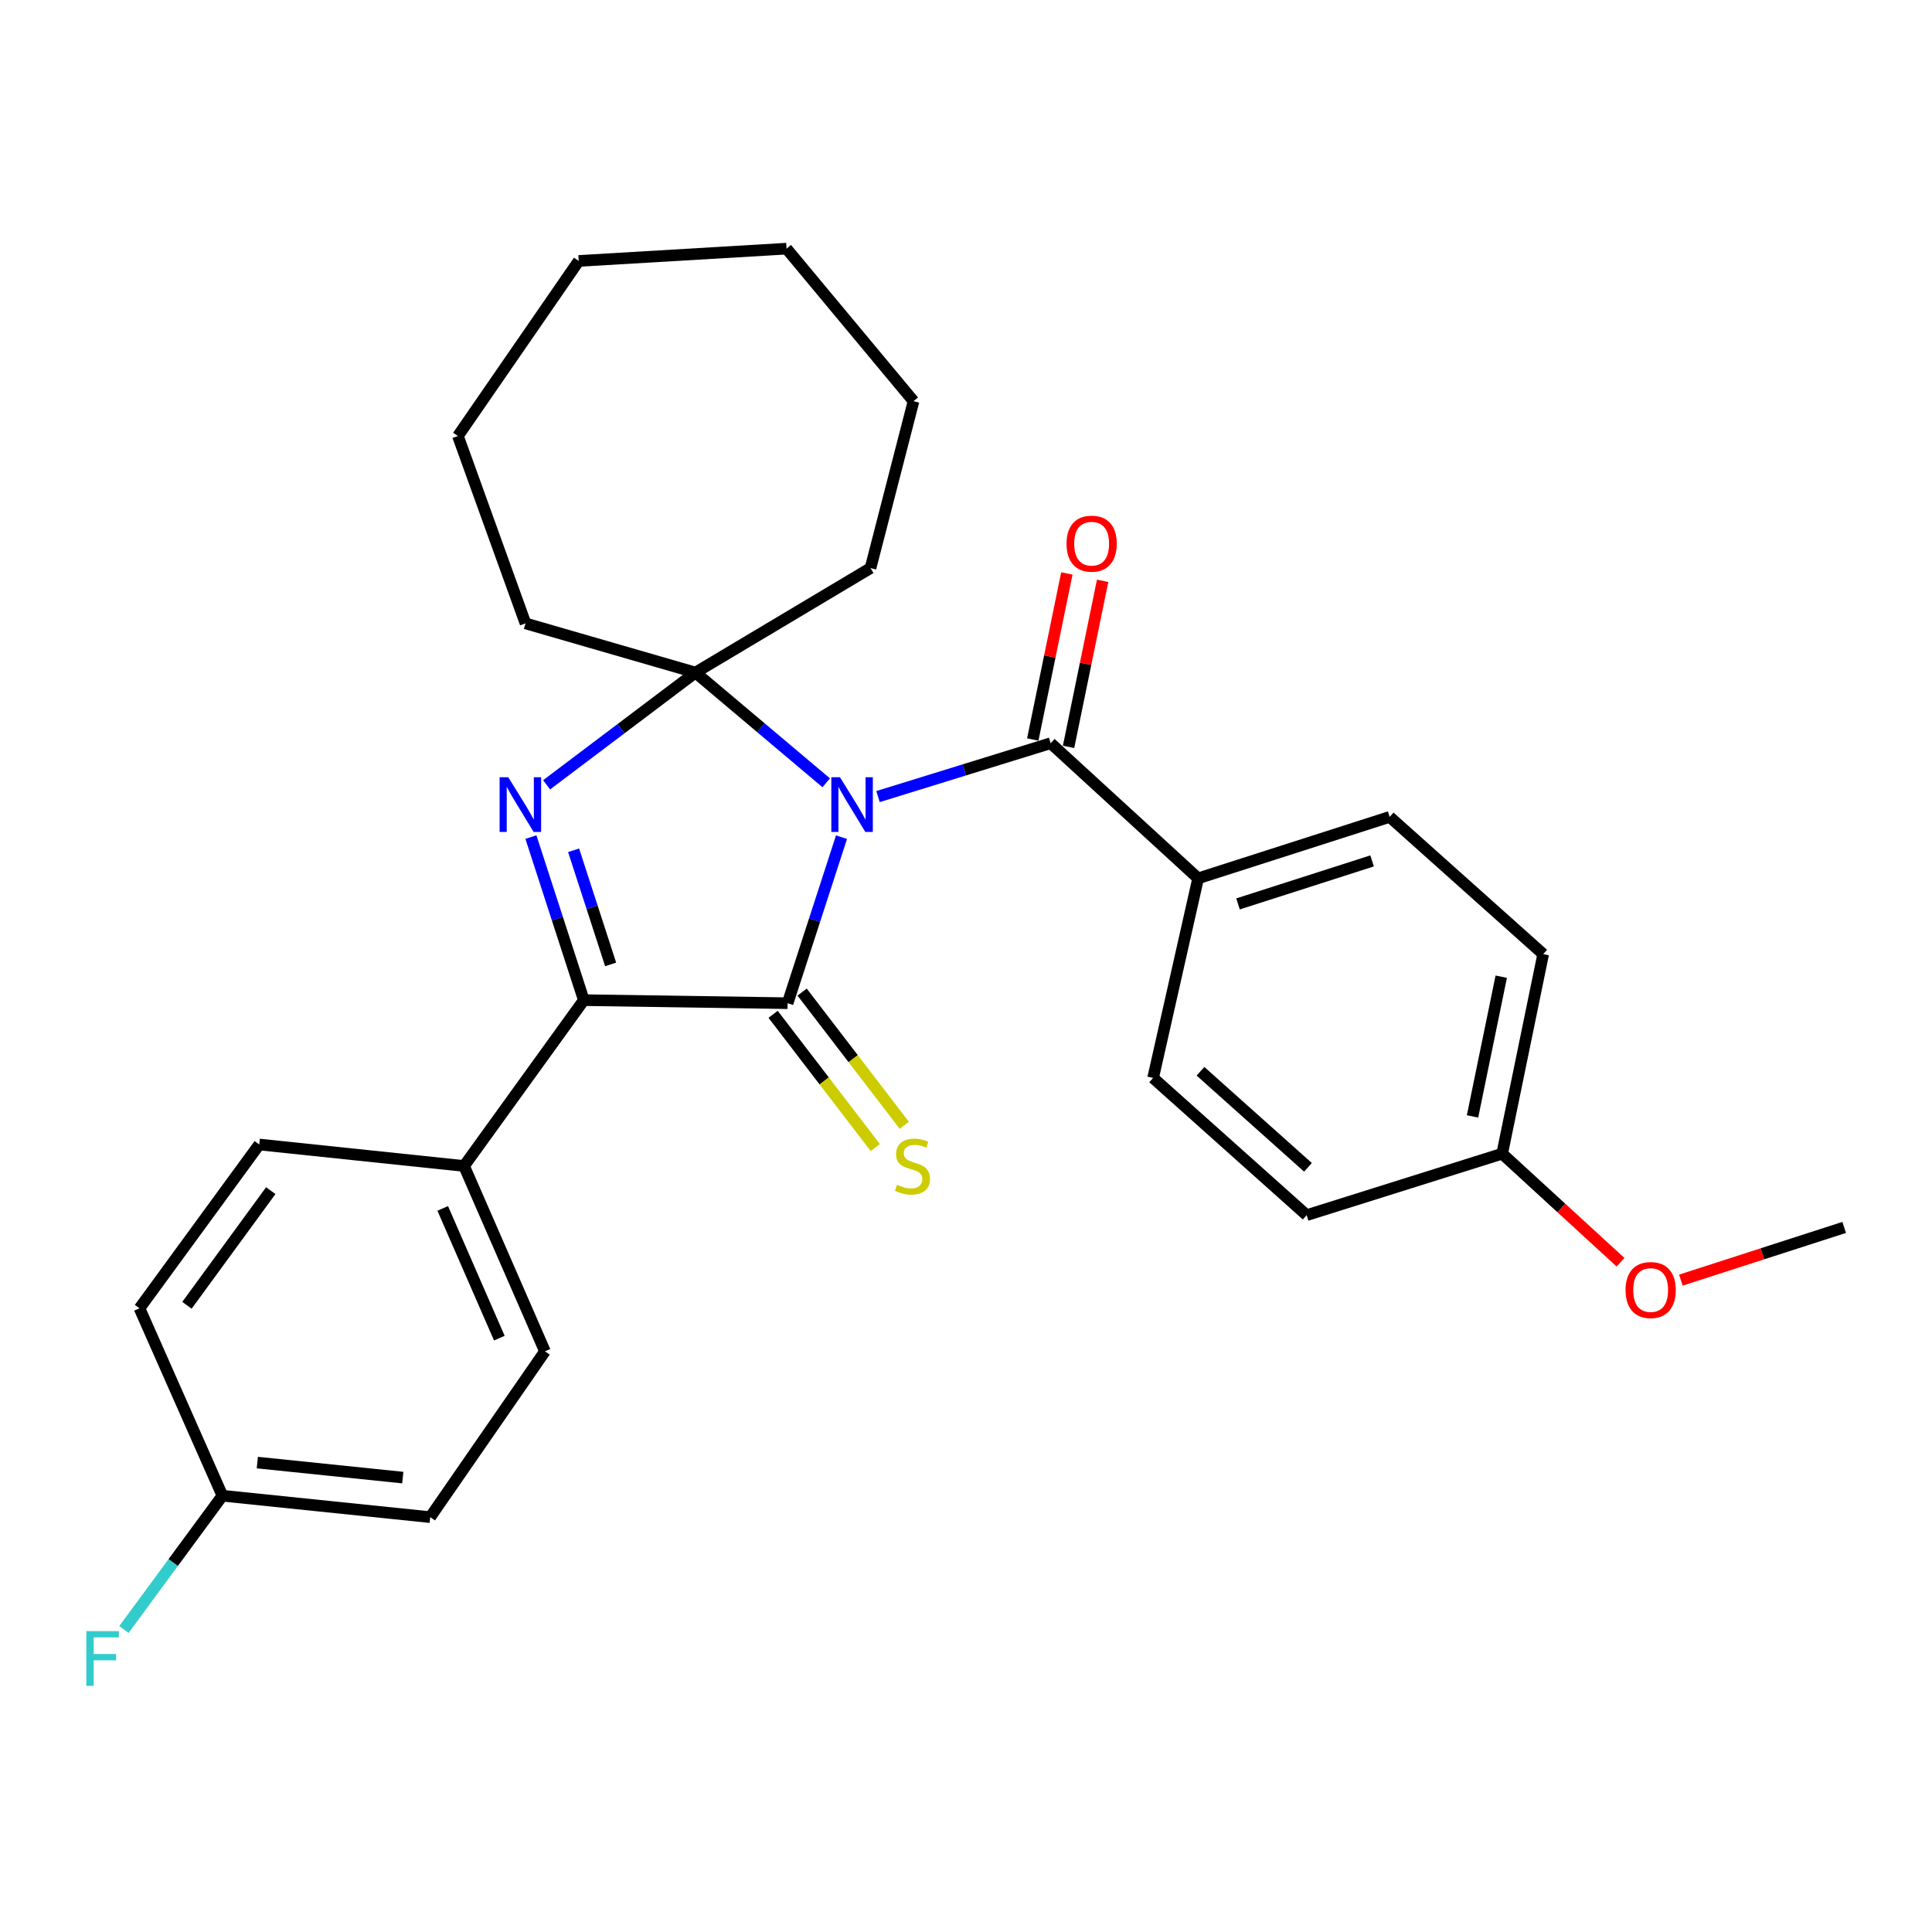<?xml version='1.0' encoding='iso-8859-1'?>
<svg version='1.1' baseProfile='full'
              xmlns='http://www.w3.org/2000/svg'
                      xmlns:rdkit='http://www.rdkit.org/xml'
                      xmlns:xlink='http://www.w3.org/1999/xlink'
                  xml:space='preserve'
width='1000px' height='1000px' viewBox='0 0 1000 1000'>
<!-- END OF HEADER -->
<rect style='opacity:1.0;fill:#FFFFFF;stroke:none' width='1000' height='1000' x='0' y='0'> </rect>
<path class='bond-0' d='M 435.559,433.322 L 421.612,476.287' style='fill:none;fill-rule:evenodd;stroke:#0000FF;stroke-width:6px;stroke-linecap:butt;stroke-linejoin:miter;stroke-opacity:1' />
<path class='bond-0' d='M 421.612,476.287 L 407.665,519.251' style='fill:none;fill-rule:evenodd;stroke:#000000;stroke-width:6px;stroke-linecap:butt;stroke-linejoin:miter;stroke-opacity:1' />
<path class='bond-1' d='M 427.642,405.17 L 393.805,376.639' style='fill:none;fill-rule:evenodd;stroke:#0000FF;stroke-width:6px;stroke-linecap:butt;stroke-linejoin:miter;stroke-opacity:1' />
<path class='bond-1' d='M 393.805,376.639 L 359.968,348.108' style='fill:none;fill-rule:evenodd;stroke:#000000;stroke-width:6px;stroke-linecap:butt;stroke-linejoin:miter;stroke-opacity:1' />
<path class='bond-4' d='M 454.462,412.308 L 499.143,398.494' style='fill:none;fill-rule:evenodd;stroke:#0000FF;stroke-width:6px;stroke-linecap:butt;stroke-linejoin:miter;stroke-opacity:1' />
<path class='bond-4' d='M 499.143,398.494 L 543.823,384.68' style='fill:none;fill-rule:evenodd;stroke:#000000;stroke-width:6px;stroke-linecap:butt;stroke-linejoin:miter;stroke-opacity:1' />
<path class='bond-3' d='M 407.665,519.251 L 302.185,517.675' style='fill:none;fill-rule:evenodd;stroke:#000000;stroke-width:6px;stroke-linecap:butt;stroke-linejoin:miter;stroke-opacity:1' />
<path class='bond-5' d='M 400.163,525.006 L 426.607,559.485' style='fill:none;fill-rule:evenodd;stroke:#000000;stroke-width:6px;stroke-linecap:butt;stroke-linejoin:miter;stroke-opacity:1' />
<path class='bond-5' d='M 426.607,559.485 L 453.05,593.964' style='fill:none;fill-rule:evenodd;stroke:#CCCC00;stroke-width:6px;stroke-linecap:butt;stroke-linejoin:miter;stroke-opacity:1' />
<path class='bond-5' d='M 415.168,513.497 L 441.612,547.976' style='fill:none;fill-rule:evenodd;stroke:#000000;stroke-width:6px;stroke-linecap:butt;stroke-linejoin:miter;stroke-opacity:1' />
<path class='bond-5' d='M 441.612,547.976 L 468.056,582.455' style='fill:none;fill-rule:evenodd;stroke:#CCCC00;stroke-width:6px;stroke-linecap:butt;stroke-linejoin:miter;stroke-opacity:1' />
<path class='bond-2' d='M 359.968,348.108 L 321.445,377.164' style='fill:none;fill-rule:evenodd;stroke:#000000;stroke-width:6px;stroke-linecap:butt;stroke-linejoin:miter;stroke-opacity:1' />
<path class='bond-2' d='M 321.445,377.164 L 282.921,406.22' style='fill:none;fill-rule:evenodd;stroke:#0000FF;stroke-width:6px;stroke-linecap:butt;stroke-linejoin:miter;stroke-opacity:1' />
<path class='bond-13' d='M 359.968,348.108 L 272.001,322.663' style='fill:none;fill-rule:evenodd;stroke:#000000;stroke-width:6px;stroke-linecap:butt;stroke-linejoin:miter;stroke-opacity:1' />
<path class='bond-14' d='M 359.968,348.108 L 450.583,294.034' style='fill:none;fill-rule:evenodd;stroke:#000000;stroke-width:6px;stroke-linecap:butt;stroke-linejoin:miter;stroke-opacity:1' />
<path class='bond-28' d='M 274.801,433.281 L 288.493,475.478' style='fill:none;fill-rule:evenodd;stroke:#0000FF;stroke-width:6px;stroke-linecap:butt;stroke-linejoin:miter;stroke-opacity:1' />
<path class='bond-28' d='M 288.493,475.478 L 302.185,517.675' style='fill:none;fill-rule:evenodd;stroke:#000000;stroke-width:6px;stroke-linecap:butt;stroke-linejoin:miter;stroke-opacity:1' />
<path class='bond-28' d='M 296.896,440.103 L 306.481,469.642' style='fill:none;fill-rule:evenodd;stroke:#0000FF;stroke-width:6px;stroke-linecap:butt;stroke-linejoin:miter;stroke-opacity:1' />
<path class='bond-28' d='M 306.481,469.642 L 316.065,499.18' style='fill:none;fill-rule:evenodd;stroke:#000000;stroke-width:6px;stroke-linecap:butt;stroke-linejoin:miter;stroke-opacity:1' />
<path class='bond-6' d='M 302.185,517.675 L 240.2,603.51' style='fill:none;fill-rule:evenodd;stroke:#000000;stroke-width:6px;stroke-linecap:butt;stroke-linejoin:miter;stroke-opacity:1' />
<path class='bond-7' d='M 543.823,384.68 L 620.15,454.629' style='fill:none;fill-rule:evenodd;stroke:#000000;stroke-width:6px;stroke-linecap:butt;stroke-linejoin:miter;stroke-opacity:1' />
<path class='bond-8' d='M 553.086,386.581 L 561.906,343.6' style='fill:none;fill-rule:evenodd;stroke:#000000;stroke-width:6px;stroke-linecap:butt;stroke-linejoin:miter;stroke-opacity:1' />
<path class='bond-8' d='M 561.906,343.6 L 570.727,300.62' style='fill:none;fill-rule:evenodd;stroke:#FF0000;stroke-width:6px;stroke-linecap:butt;stroke-linejoin:miter;stroke-opacity:1' />
<path class='bond-8' d='M 534.561,382.779 L 543.382,339.799' style='fill:none;fill-rule:evenodd;stroke:#000000;stroke-width:6px;stroke-linecap:butt;stroke-linejoin:miter;stroke-opacity:1' />
<path class='bond-8' d='M 543.382,339.799 L 552.202,296.819' style='fill:none;fill-rule:evenodd;stroke:#FF0000;stroke-width:6px;stroke-linecap:butt;stroke-linejoin:miter;stroke-opacity:1' />
<path class='bond-9' d='M 240.2,603.51 L 282.066,699.45' style='fill:none;fill-rule:evenodd;stroke:#000000;stroke-width:6px;stroke-linecap:butt;stroke-linejoin:miter;stroke-opacity:1' />
<path class='bond-9' d='M 229.147,625.464 L 258.454,692.623' style='fill:none;fill-rule:evenodd;stroke:#000000;stroke-width:6px;stroke-linecap:butt;stroke-linejoin:miter;stroke-opacity:1' />
<path class='bond-10' d='M 240.2,603.51 L 134.183,592.394' style='fill:none;fill-rule:evenodd;stroke:#000000;stroke-width:6px;stroke-linecap:butt;stroke-linejoin:miter;stroke-opacity:1' />
<path class='bond-11' d='M 620.15,454.629 L 719.284,422.827' style='fill:none;fill-rule:evenodd;stroke:#000000;stroke-width:6px;stroke-linecap:butt;stroke-linejoin:miter;stroke-opacity:1' />
<path class='bond-11' d='M 640.796,467.866 L 710.191,445.604' style='fill:none;fill-rule:evenodd;stroke:#000000;stroke-width:6px;stroke-linecap:butt;stroke-linejoin:miter;stroke-opacity:1' />
<path class='bond-12' d='M 620.15,454.629 L 596.847,557.934' style='fill:none;fill-rule:evenodd;stroke:#000000;stroke-width:6px;stroke-linecap:butt;stroke-linejoin:miter;stroke-opacity:1' />
<path class='bond-17' d='M 282.066,699.45 L 222.676,785.274' style='fill:none;fill-rule:evenodd;stroke:#000000;stroke-width:6px;stroke-linecap:butt;stroke-linejoin:miter;stroke-opacity:1' />
<path class='bond-18' d='M 134.183,592.394 L 72.198,677.178' style='fill:none;fill-rule:evenodd;stroke:#000000;stroke-width:6px;stroke-linecap:butt;stroke-linejoin:miter;stroke-opacity:1' />
<path class='bond-18' d='M 140.152,616.273 L 96.762,675.621' style='fill:none;fill-rule:evenodd;stroke:#000000;stroke-width:6px;stroke-linecap:butt;stroke-linejoin:miter;stroke-opacity:1' />
<path class='bond-19' d='M 719.284,422.827 L 798.752,493.848' style='fill:none;fill-rule:evenodd;stroke:#000000;stroke-width:6px;stroke-linecap:butt;stroke-linejoin:miter;stroke-opacity:1' />
<path class='bond-20' d='M 596.847,557.934 L 676.325,628.966' style='fill:none;fill-rule:evenodd;stroke:#000000;stroke-width:6px;stroke-linecap:butt;stroke-linejoin:miter;stroke-opacity:1' />
<path class='bond-20' d='M 621.371,554.489 L 677.005,604.211' style='fill:none;fill-rule:evenodd;stroke:#000000;stroke-width:6px;stroke-linecap:butt;stroke-linejoin:miter;stroke-opacity:1' />
<path class='bond-24' d='M 272.001,322.663 L 237.016,225.682' style='fill:none;fill-rule:evenodd;stroke:#000000;stroke-width:6px;stroke-linecap:butt;stroke-linejoin:miter;stroke-opacity:1' />
<path class='bond-25' d='M 450.583,294.034 L 472.845,207.653' style='fill:none;fill-rule:evenodd;stroke:#000000;stroke-width:6px;stroke-linecap:butt;stroke-linejoin:miter;stroke-opacity:1' />
<path class='bond-15' d='M 115.115,774.18 L 72.198,677.178' style='fill:none;fill-rule:evenodd;stroke:#000000;stroke-width:6px;stroke-linecap:butt;stroke-linejoin:miter;stroke-opacity:1' />
<path class='bond-21' d='M 115.115,774.18 L 89.629,808.807' style='fill:none;fill-rule:evenodd;stroke:#000000;stroke-width:6px;stroke-linecap:butt;stroke-linejoin:miter;stroke-opacity:1' />
<path class='bond-21' d='M 89.629,808.807 L 64.144,843.434' style='fill:none;fill-rule:evenodd;stroke:#33CCCC;stroke-width:6px;stroke-linecap:butt;stroke-linejoin:miter;stroke-opacity:1' />
<path class='bond-31' d='M 115.115,774.18 L 222.676,785.274' style='fill:none;fill-rule:evenodd;stroke:#000000;stroke-width:6px;stroke-linecap:butt;stroke-linejoin:miter;stroke-opacity:1' />
<path class='bond-31' d='M 133.189,757.033 L 208.482,764.799' style='fill:none;fill-rule:evenodd;stroke:#000000;stroke-width:6px;stroke-linecap:butt;stroke-linejoin:miter;stroke-opacity:1' />
<path class='bond-16' d='M 777.519,597.153 L 676.325,628.966' style='fill:none;fill-rule:evenodd;stroke:#000000;stroke-width:6px;stroke-linecap:butt;stroke-linejoin:miter;stroke-opacity:1' />
<path class='bond-22' d='M 777.519,597.153 L 808.147,625.24' style='fill:none;fill-rule:evenodd;stroke:#000000;stroke-width:6px;stroke-linecap:butt;stroke-linejoin:miter;stroke-opacity:1' />
<path class='bond-22' d='M 808.147,625.24 L 838.774,653.326' style='fill:none;fill-rule:evenodd;stroke:#FF0000;stroke-width:6px;stroke-linecap:butt;stroke-linejoin:miter;stroke-opacity:1' />
<path class='bond-29' d='M 777.519,597.153 L 798.752,493.848' style='fill:none;fill-rule:evenodd;stroke:#000000;stroke-width:6px;stroke-linecap:butt;stroke-linejoin:miter;stroke-opacity:1' />
<path class='bond-29' d='M 762.18,577.85 L 777.043,505.536' style='fill:none;fill-rule:evenodd;stroke:#000000;stroke-width:6px;stroke-linecap:butt;stroke-linejoin:miter;stroke-opacity:1' />
<path class='bond-23' d='M 870.012,662.593 L 912.279,648.952' style='fill:none;fill-rule:evenodd;stroke:#FF0000;stroke-width:6px;stroke-linecap:butt;stroke-linejoin:miter;stroke-opacity:1' />
<path class='bond-23' d='M 912.279,648.952 L 954.545,635.311' style='fill:none;fill-rule:evenodd;stroke:#000000;stroke-width:6px;stroke-linecap:butt;stroke-linejoin:miter;stroke-opacity:1' />
<path class='bond-27' d='M 237.016,225.682 L 299.538,135.067' style='fill:none;fill-rule:evenodd;stroke:#000000;stroke-width:6px;stroke-linecap:butt;stroke-linejoin:miter;stroke-opacity:1' />
<path class='bond-26' d='M 472.845,207.653 L 407.109,128.701' style='fill:none;fill-rule:evenodd;stroke:#000000;stroke-width:6px;stroke-linecap:butt;stroke-linejoin:miter;stroke-opacity:1' />
<path class='bond-30' d='M 407.109,128.701 L 299.538,135.067' style='fill:none;fill-rule:evenodd;stroke:#000000;stroke-width:6px;stroke-linecap:butt;stroke-linejoin:miter;stroke-opacity:1' />
<path  class='atom-0' d='M 434.773 402.3
L 444.053 417.3
Q 444.973 418.78, 446.453 421.46
Q 447.933 424.14, 448.013 424.3
L 448.013 402.3
L 451.773 402.3
L 451.773 430.62
L 447.893 430.62
L 437.933 414.22
Q 436.773 412.3, 435.533 410.1
Q 434.333 407.9, 433.973 407.22
L 433.973 430.62
L 430.293 430.62
L 430.293 402.3
L 434.773 402.3
' fill='#0000FF'/>
<path  class='atom-3' d='M 263.083 402.3
L 272.363 417.3
Q 273.283 418.78, 274.763 421.46
Q 276.243 424.14, 276.323 424.3
L 276.323 402.3
L 280.083 402.3
L 280.083 430.62
L 276.203 430.62
L 266.243 414.22
Q 265.083 412.3, 263.843 410.1
Q 262.643 407.9, 262.283 407.22
L 262.283 430.62
L 258.603 430.62
L 258.603 402.3
L 263.083 402.3
' fill='#0000FF'/>
<path  class='atom-6' d='M 464.288 613.23
Q 464.608 613.35, 465.928 613.91
Q 467.248 614.47, 468.688 614.83
Q 470.168 615.15, 471.608 615.15
Q 474.288 615.15, 475.848 613.87
Q 477.408 612.55, 477.408 610.27
Q 477.408 608.71, 476.608 607.75
Q 475.848 606.79, 474.648 606.27
Q 473.448 605.75, 471.448 605.15
Q 468.928 604.39, 467.408 603.67
Q 465.928 602.95, 464.848 601.43
Q 463.808 599.91, 463.808 597.35
Q 463.808 593.79, 466.208 591.59
Q 468.648 589.39, 473.448 589.39
Q 476.728 589.39, 480.448 590.95
L 479.528 594.03
Q 476.128 592.63, 473.568 592.63
Q 470.808 592.63, 469.288 593.79
Q 467.768 594.91, 467.808 596.87
Q 467.808 598.39, 468.568 599.31
Q 469.368 600.23, 470.488 600.75
Q 471.648 601.27, 473.568 601.87
Q 476.128 602.67, 477.648 603.47
Q 479.168 604.27, 480.248 605.91
Q 481.368 607.51, 481.368 610.27
Q 481.368 614.19, 478.728 616.31
Q 476.128 618.39, 471.768 618.39
Q 469.248 618.39, 467.328 617.83
Q 465.448 617.31, 463.208 616.39
L 464.288 613.23
' fill='#CCCC00'/>
<path  class='atom-9' d='M 552.035 281.402
Q 552.035 274.602, 555.395 270.802
Q 558.755 267.002, 565.035 267.002
Q 571.315 267.002, 574.675 270.802
Q 578.035 274.602, 578.035 281.402
Q 578.035 288.282, 574.635 292.202
Q 571.235 296.082, 565.035 296.082
Q 558.795 296.082, 555.395 292.202
Q 552.035 288.322, 552.035 281.402
M 565.035 292.882
Q 569.355 292.882, 571.675 290.002
Q 574.035 287.082, 574.035 281.402
Q 574.035 275.842, 571.675 273.042
Q 569.355 270.202, 565.035 270.202
Q 560.715 270.202, 558.355 273.002
Q 556.035 275.802, 556.035 281.402
Q 556.035 287.122, 558.355 290.002
Q 560.715 292.882, 565.035 292.882
' fill='#FF0000'/>
<path  class='atom-22' d='M 44.689 844.267
L 61.529 844.267
L 61.529 847.507
L 48.489 847.507
L 48.489 856.107
L 60.089 856.107
L 60.089 859.387
L 48.489 859.387
L 48.489 872.587
L 44.689 872.587
L 44.689 844.267
' fill='#33CCCC'/>
<path  class='atom-23' d='M 841.381 667.718
Q 841.381 660.918, 844.741 657.118
Q 848.101 653.318, 854.381 653.318
Q 860.661 653.318, 864.021 657.118
Q 867.381 660.918, 867.381 667.718
Q 867.381 674.598, 863.981 678.518
Q 860.581 682.398, 854.381 682.398
Q 848.141 682.398, 844.741 678.518
Q 841.381 674.638, 841.381 667.718
M 854.381 679.198
Q 858.701 679.198, 861.021 676.318
Q 863.381 673.398, 863.381 667.718
Q 863.381 662.158, 861.021 659.358
Q 858.701 656.518, 854.381 656.518
Q 850.061 656.518, 847.701 659.318
Q 845.381 662.118, 845.381 667.718
Q 845.381 673.438, 847.701 676.318
Q 850.061 679.198, 854.381 679.198
' fill='#FF0000'/>
</svg>
